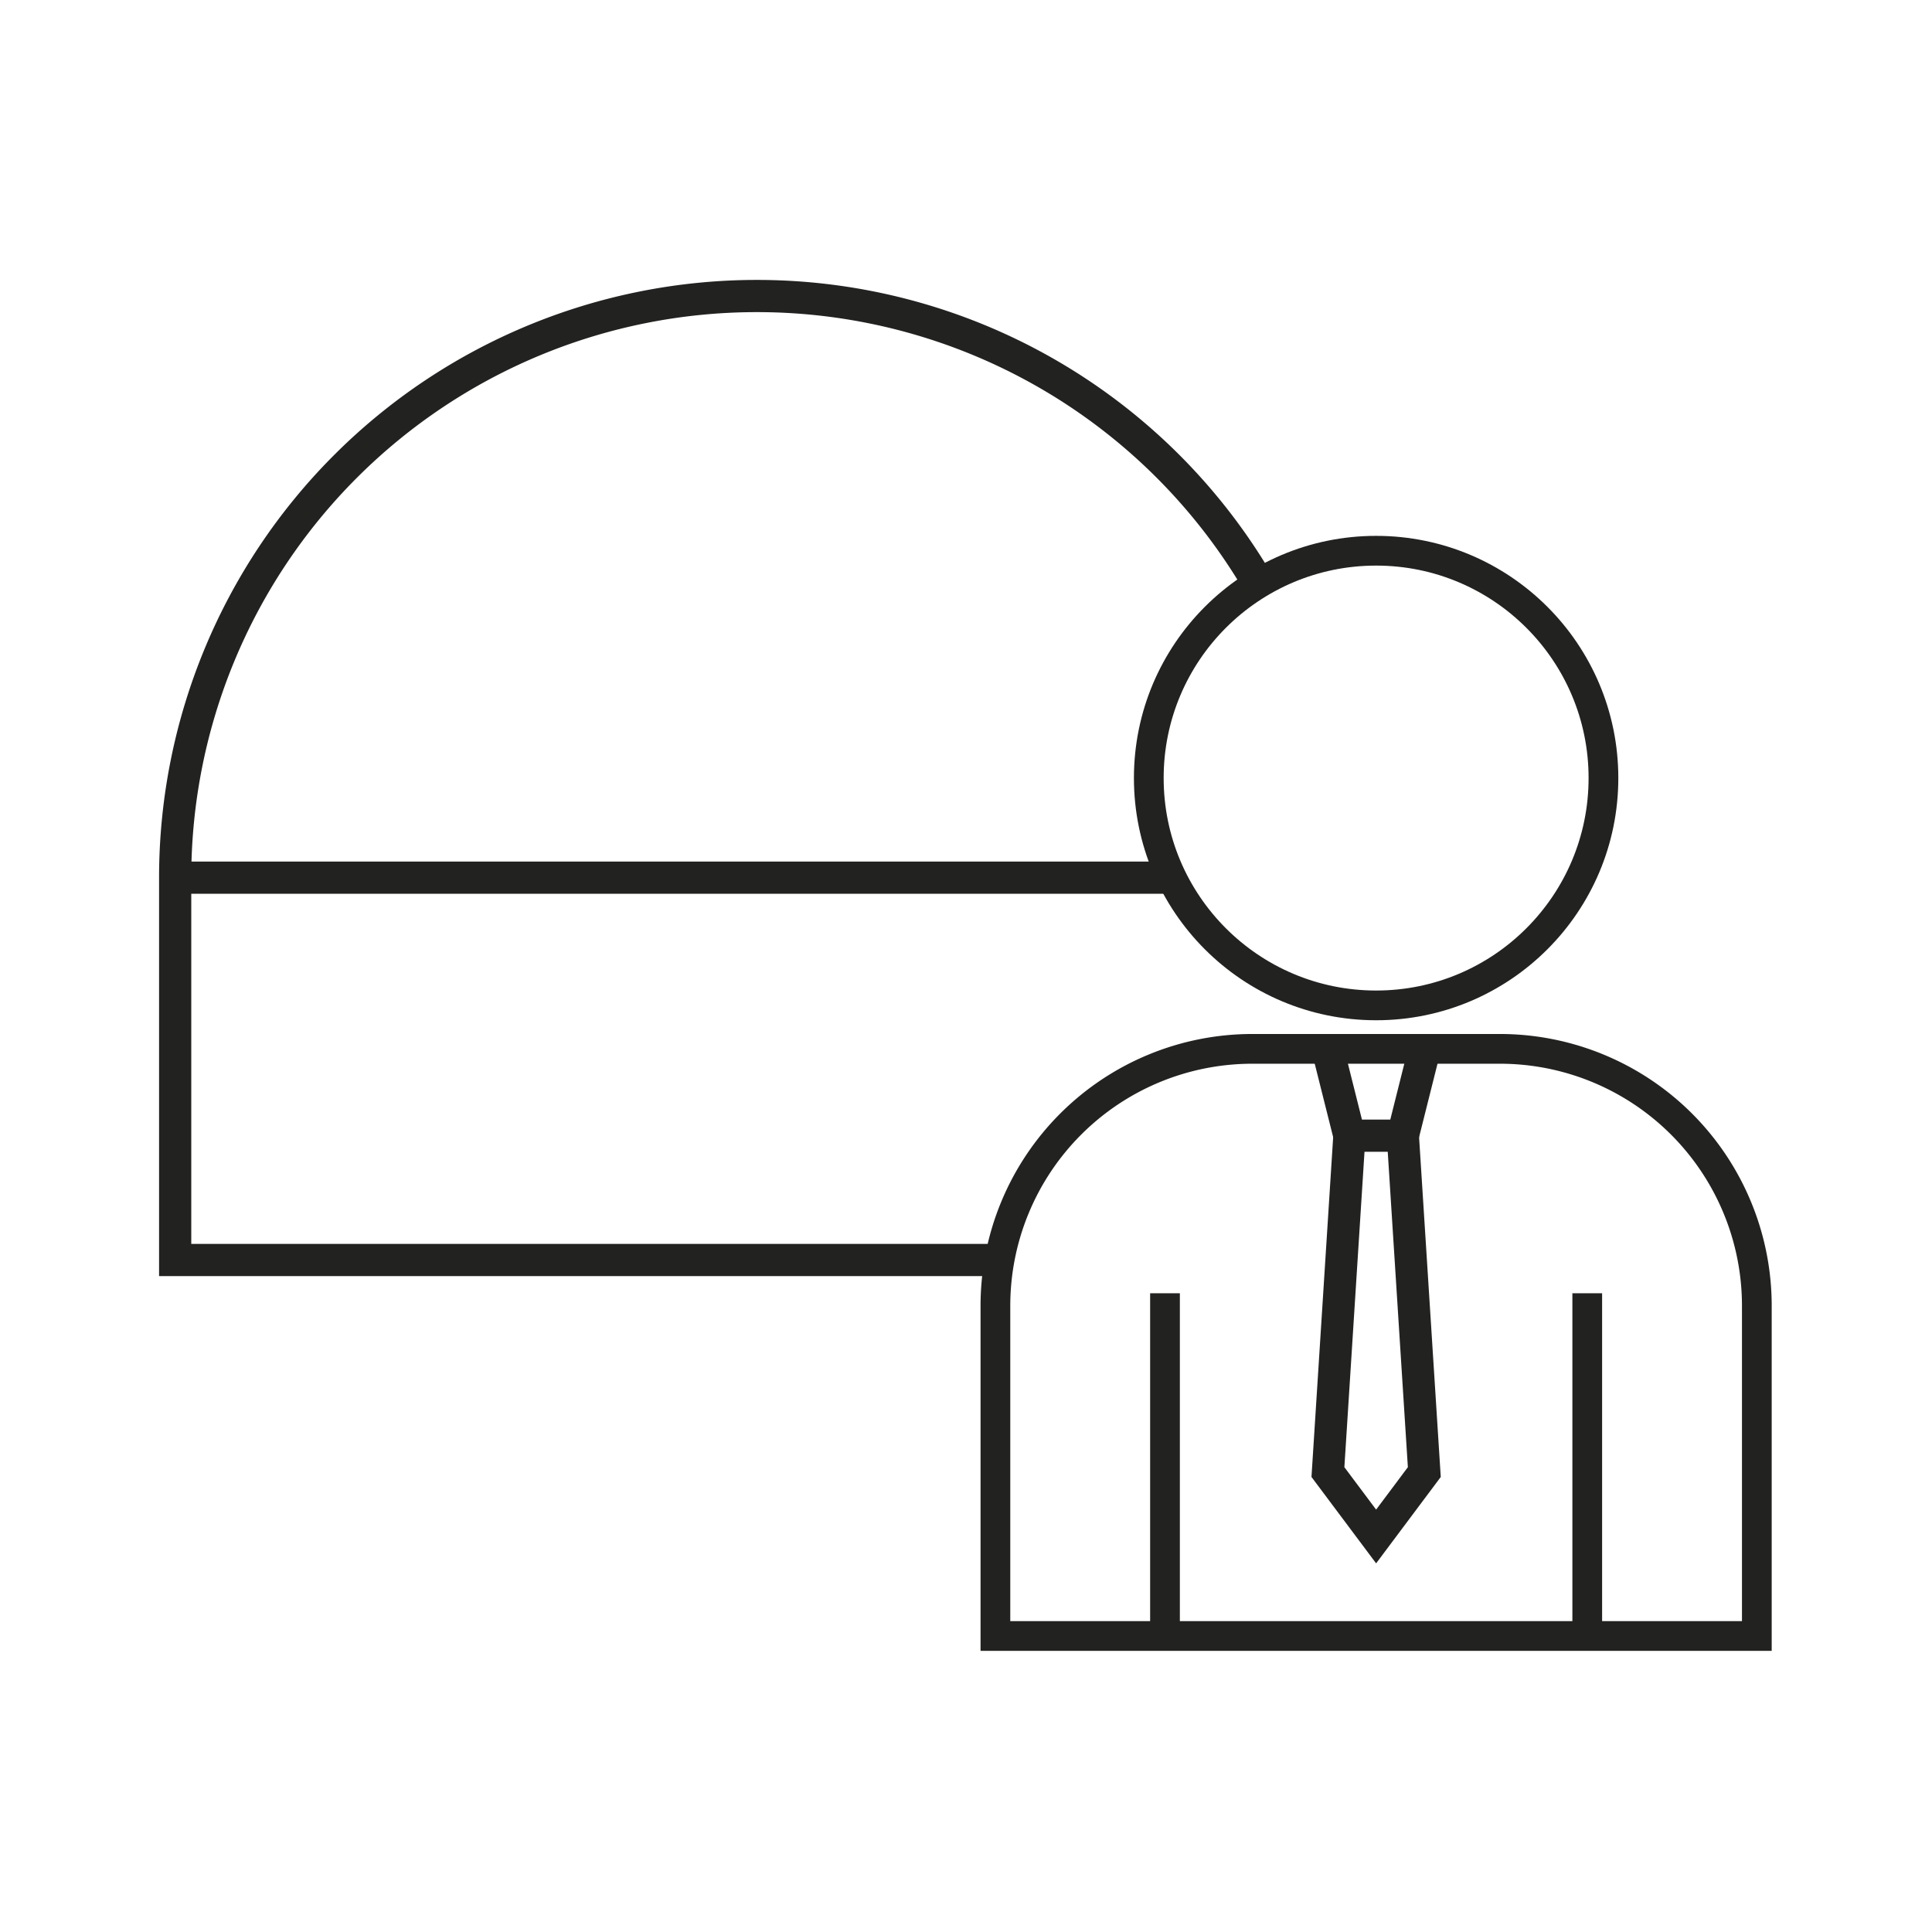 <svg xmlns="http://www.w3.org/2000/svg" viewBox="0 0 180 180"><defs><style>.cls-1,.cls-2{fill:none;stroke:#222221;stroke-miterlimit:10;}.cls-1{stroke-width:2.77px;}.cls-2{stroke-width:3px;}</style></defs><g id="Capa_27" data-name="Capa 27"><circle class="cls-1" cx="128.21" cy="72.49" r="21.18"></circle><path class="cls-1" d="M116.68,97.72h23.06a23.94,23.94,0,0,1,23.94,23.94v30.76a0,0,0,0,1,0,0H92.74a0,0,0,0,1,0,0V121.66A23.94,23.94,0,0,1,116.68,97.72Z"></path><line class="cls-1" x1="108.54" y1="120.49" x2="108.54" y2="152.42"></line><line class="cls-1" x1="147.88" y1="120.49" x2="147.88" y2="152.42"></line><polyline class="cls-2" points="123.72 97.84 125.72 105.81 130.7 105.81 132.7 97.84"></polyline><polyline class="cls-2" points="130.7 105.81 132.7 137.15 128.21 143.15 123.72 137.15 125.72 105.81"></polyline><path class="cls-2" d="M92.74,117.39H16.32V81.77A54.19,54.19,0,0,1,70.5,27.58h0a54.15,54.15,0,0,1,46.75,26.78"></path><line class="cls-2" x1="16.32" y1="81.77" x2="109.17" y2="81.77"></line></g></svg>